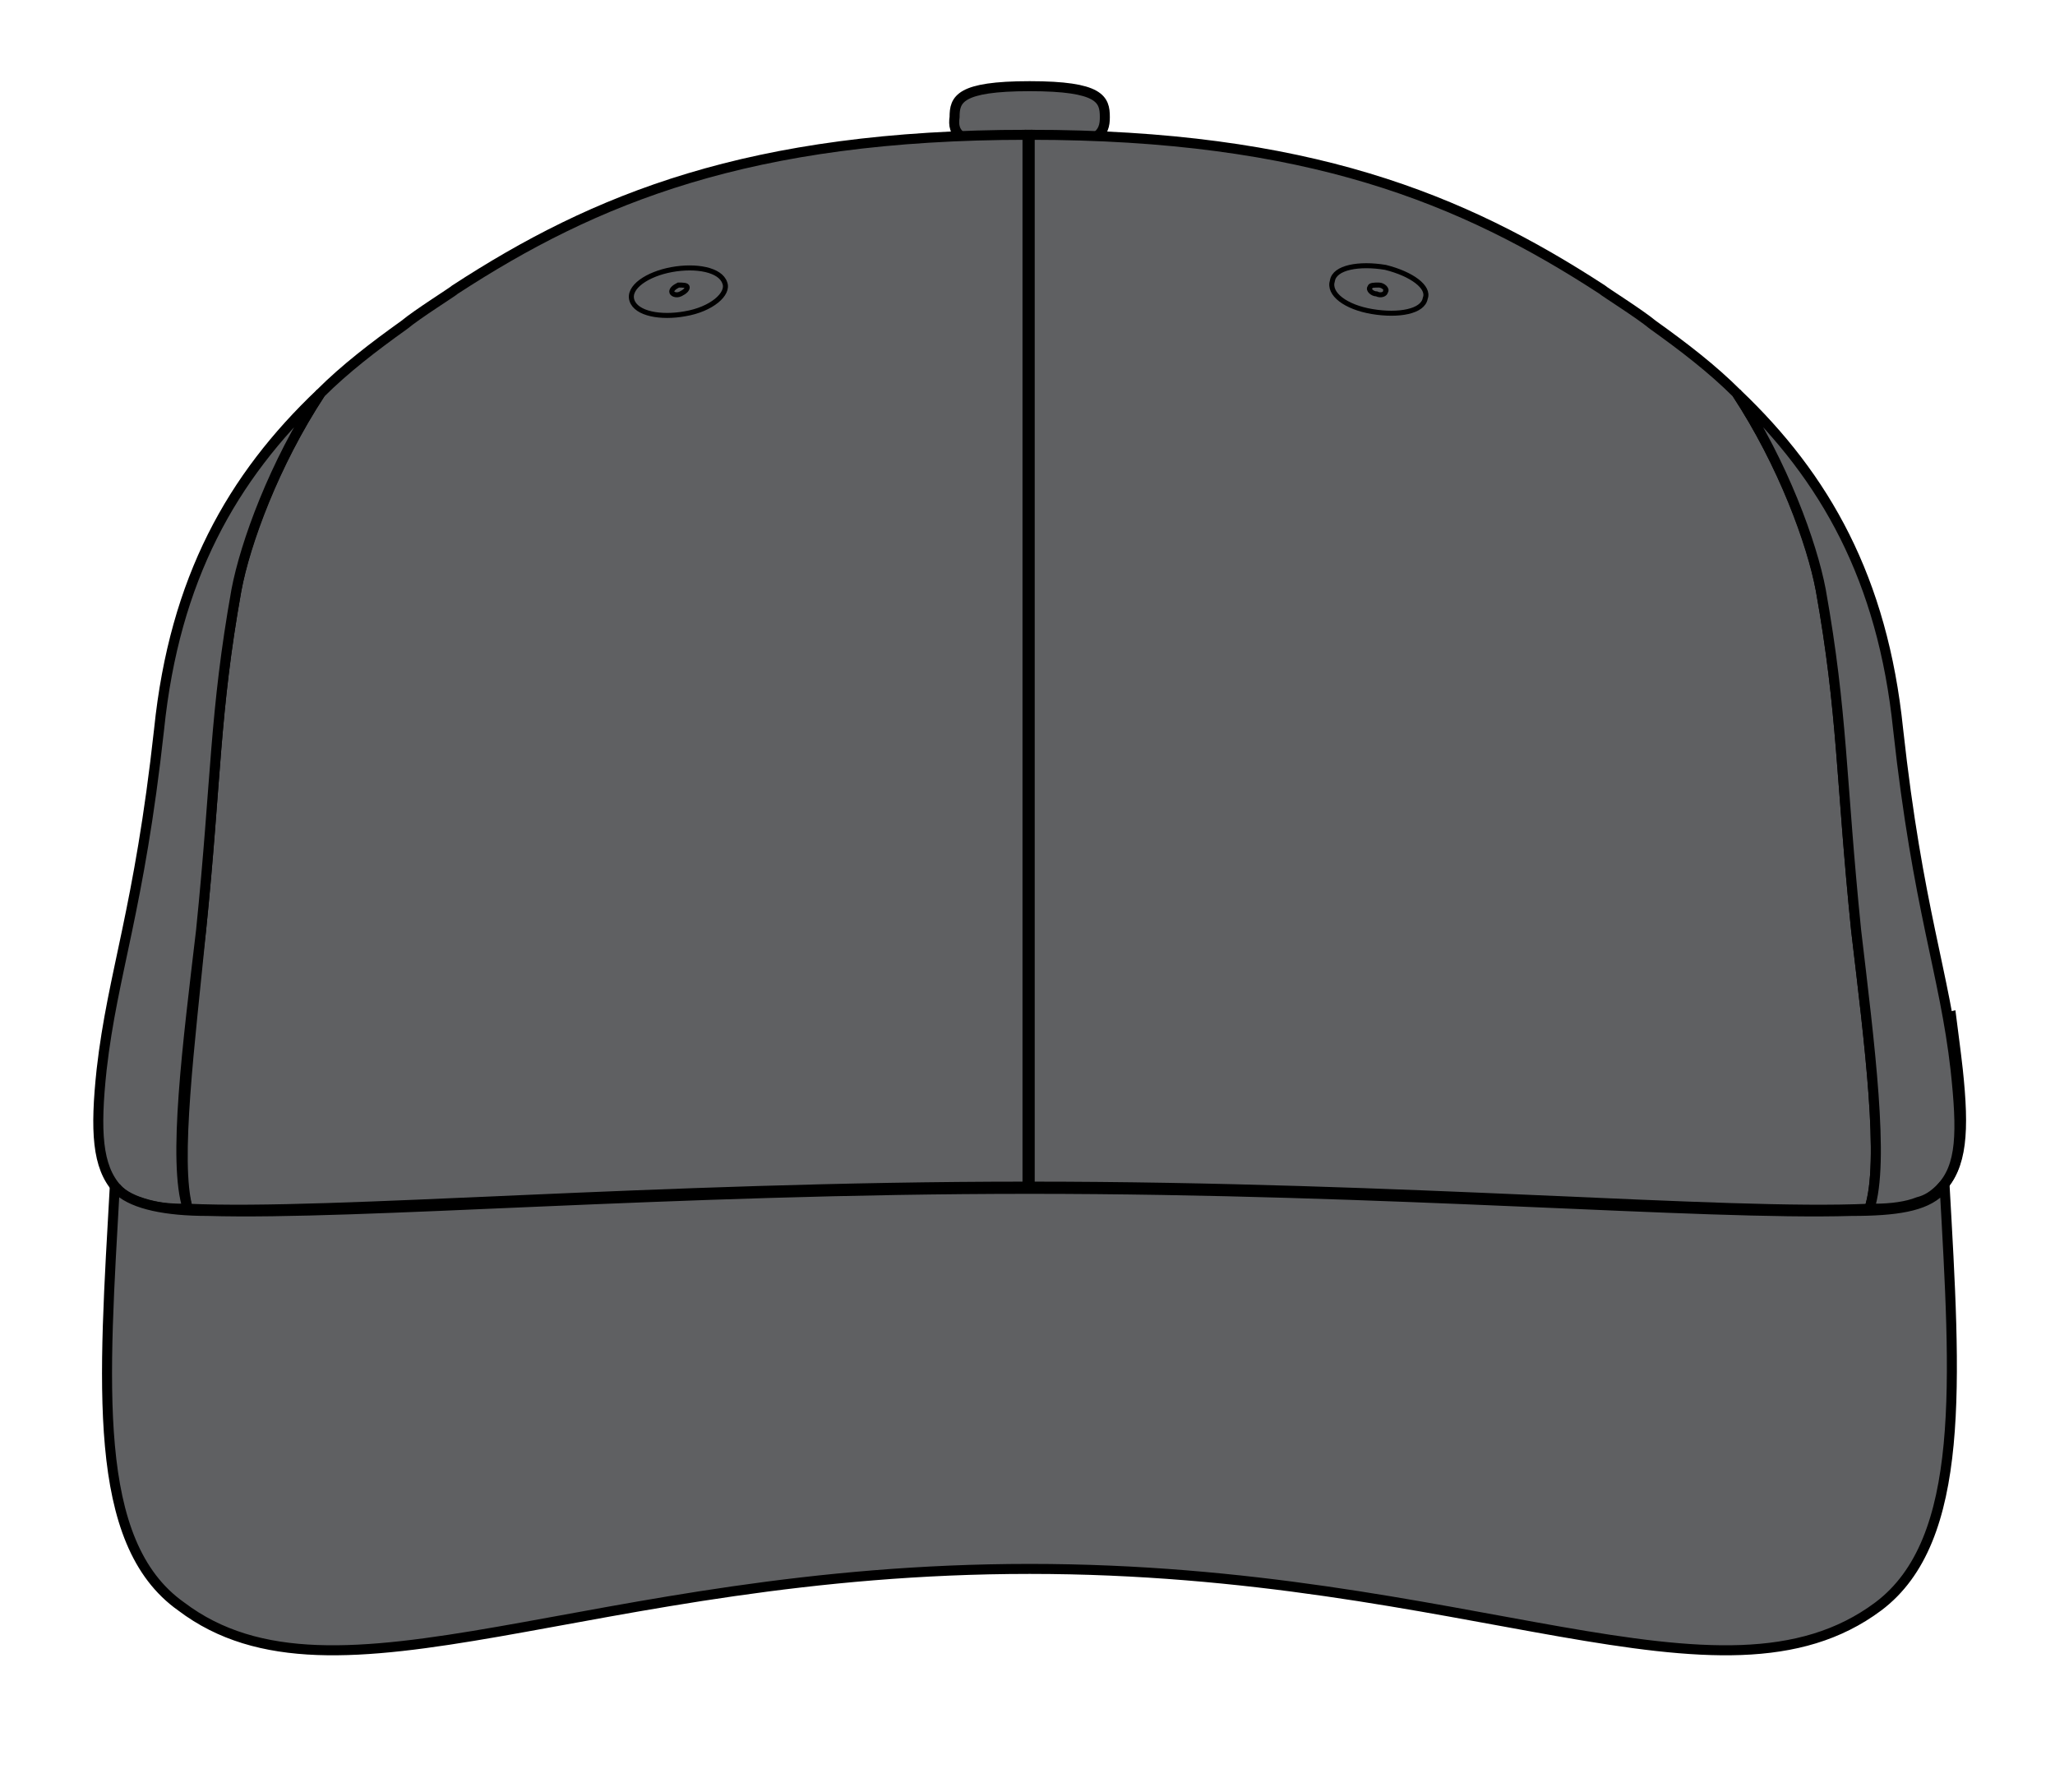 <?xml version="1.0" encoding="utf-8"?>
<!-- Generator: Adobe Illustrator 19.2.1, SVG Export Plug-In . SVG Version: 6.00 Build 0)  -->
<!DOCTYPE svg PUBLIC "-//W3C//DTD SVG 1.1//EN" "http://www.w3.org/Graphics/SVG/1.1/DTD/svg11.dtd">
<svg version="1.1" id="Layer_1" xmlns="http://www.w3.org/2000/svg" xmlns:xlink="http://www.w3.org/1999/xlink" x="0px" y="0px"
	 width="93px" height="81.1px" viewBox="0 0 93 81.1" style="enable-background:new 0 0 93 81.1;" xml:space="preserve">
<style type="text/css">
	.st0{fill:#5F6062;stroke:#000000;stroke-width:0.453;stroke-miterlimit:6;}
	.st1{opacity:0.25;}
	.st2{fill:none;stroke:#000000;stroke-width:0.227;stroke-dasharray:0.906,0.453;}
	.st3{fill:#5F6062;stroke:#000000;stroke-width:0.227;stroke-miterlimit:6;}
</style>
<g>
	<g>
		<path id="Button_4_" class="st0" d="M46.6,6.7C49.8,6.7,50,6,50,5.3c0-0.8-0.2-1.4-3.4-1.4c-3.2,0-3.4,0.6-3.4,1.4
			C43.1,6,43.3,6.7,46.6,6.7z"/>
	</g>
	<g>
		<g>
			<path class="st0" d="M84.6,54.7c0.1,0,0.1,0,0.2,0c0.8,0,1.5-0.1,2-0.3c0.4-0.1,0.7-0.3,1-0.6c1-1,1.1-2.6,0.8-5.4
				c-0.1-0.9-0.2-1.6-0.3-2.4c-0.8,0.2-1.7,0.3-2.9,0.3c-0.2,0-0.5,0-0.8,0l0,0c-7.4,0.1-21.5-1.1-37.9-1.1c0,0,0,0,0,0
				c-16.4,0-30.6,1.2-37.9,1.1h0c-0.3,0-0.5,0-0.8,0c-1.2,0-2.2-0.1-2.9-0.3c-0.1,0.8-0.3,1.6-0.3,2.4c-0.3,2.9-0.2,4.4,0.8,5.4
				c0.2,0.2,0.6,0.4,1,0.6c0.5,0.2,1.2,0.3,2,0.3c0.1,0,0.1,0,0.2,0l0,0c6.5,0.3,21-1,38-1c0,0,0,0,0,0C63.6,53.7,78.1,55,84.6,54.7
				L84.6,54.7z"/>
		</g>
	</g>
	<g>
		<path class="st0" d="M84,42.1c-0.7-6.9-0.6-9.8-1.6-15.4c-0.4-2.2-1.7-5.7-3.8-8.9c-1.1-1.1-2.4-2.1-3.8-3.1
			c-0.6-0.5-2.2-1.5-2.3-1.6c-6.3-4.1-13.3-7-25.9-7v47.6c0,0,0,0,0,0c17,0,31.5,1.3,38,1C85.3,52.6,84.6,47.2,84,42.1z"/>
		<path class="st0" d="M9.1,42.1c0.7-6.9,0.6-9.8,1.6-15.4c0.4-2.2,1.7-5.7,3.8-8.9c1.1-1.1,2.4-2.1,3.8-3.1
			c0.6-0.5,2.2-1.5,2.3-1.6c6.3-4.1,13.3-7,25.9-7v47.6c0,0,0,0,0,0c-17,0-31.5,1.3-38,1C7.9,52.6,8.6,47.2,9.1,42.1z"/>
	</g>
	<g>
		<g>
			<path id="Panel_5_-_Same_as_PreCurve_4_" class="st0" d="M88.5,48.4c-0.5-4.4-1.7-7.2-2.6-15.4c-0.7-6.8-3.3-11.4-7.3-15.2
				c2.1,3.2,3.4,6.8,3.8,8.9c1,5.6,0.9,8.5,1.6,15.4c0.6,5.1,1.3,10.5,0.6,12.6c0.1,0,0.1,0,0.2,0c0.8,0,1.5-0.1,2-0.3
				c0.4-0.1,0.7-0.3,1-0.6C88.8,52.8,88.8,51.2,88.5,48.4z"/>
			<path id="Panel_2_-_Same_as_PreCurve_4_" class="st0" d="M4.6,48.4C5.1,44,6.3,41.2,7.2,33c0.7-6.8,3.3-11.4,7.3-15.2
				c-2.1,3.2-3.4,6.8-3.8,8.9c-1,5.6-0.9,8.5-1.6,15.4c-0.6,5.1-1.3,10.5-0.6,12.6c-0.1,0-0.1,0-0.2,0c-0.8,0-1.5-0.1-2-0.3
				c-0.4-0.1-0.7-0.3-1-0.6C4.4,52.8,4.3,51.2,4.6,48.4z"/>
		</g>
	</g>
	<g>
		<g>
			<path class="st0" d="M88,53.6c-0.1,0.1-0.2,0.2-0.2,0.3c-0.7,0.7-2,0.9-4,0.9c-6.8,0.2-20.9-1-37.2-1c0,0,0,0,0,0
				c-16.3,0-30.3,1.2-37.2,1c-1.9,0-3.3-0.3-4-0.9c-0.1-0.1-0.2-0.2-0.2-0.3c-0.5,9-1.1,16.2,3,19.1C15.2,78,26.7,71,46.6,71
				S77.9,78,85,72.7C89,69.7,88.5,62.5,88,53.6z"/>
		</g>
	</g>
	<g class="st1">
		<path class="st2" d="M45.1,6.4"/>
		<path class="st2" d="M45.1,53.5"/>
		<path class="st2" d="M48.1,6.4"/>
		<path class="st2" d="M48.1,53.5"/>
	</g>
	<g>
		<g>
			<g>
				<g>
					<path class="st3" d="M28.6,13.6c0.2,0.6,1.3,0.8,2.4,0.6c1.2-0.2,2-0.9,1.8-1.4c-0.2-0.6-1.3-0.8-2.4-0.6
						C29.3,12.4,28.4,13,28.6,13.6z M30.4,13.2c0-0.1,0.1-0.2,0.3-0.3c0.2,0,0.4,0,0.4,0.1c0,0.1-0.1,0.2-0.3,0.3
						C30.6,13.4,30.4,13.3,30.4,13.2z"/>
					<path class="st3" d="M62.7,12.1c-1.2-0.2-2.3,0-2.4,0.6c-0.2,0.6,0.6,1.2,1.8,1.4c1.2,0.2,2.3,0,2.4-0.6
						C64.7,13,63.9,12.4,62.7,12.1z M62.3,13.3c-0.2,0-0.4-0.2-0.3-0.3c0-0.1,0.2-0.1,0.4-0.1c0.2,0,0.4,0.2,0.3,0.3
						C62.7,13.3,62.5,13.4,62.3,13.3z"/>
				</g>
			</g>
		</g>
	</g>
</g>
</svg>

